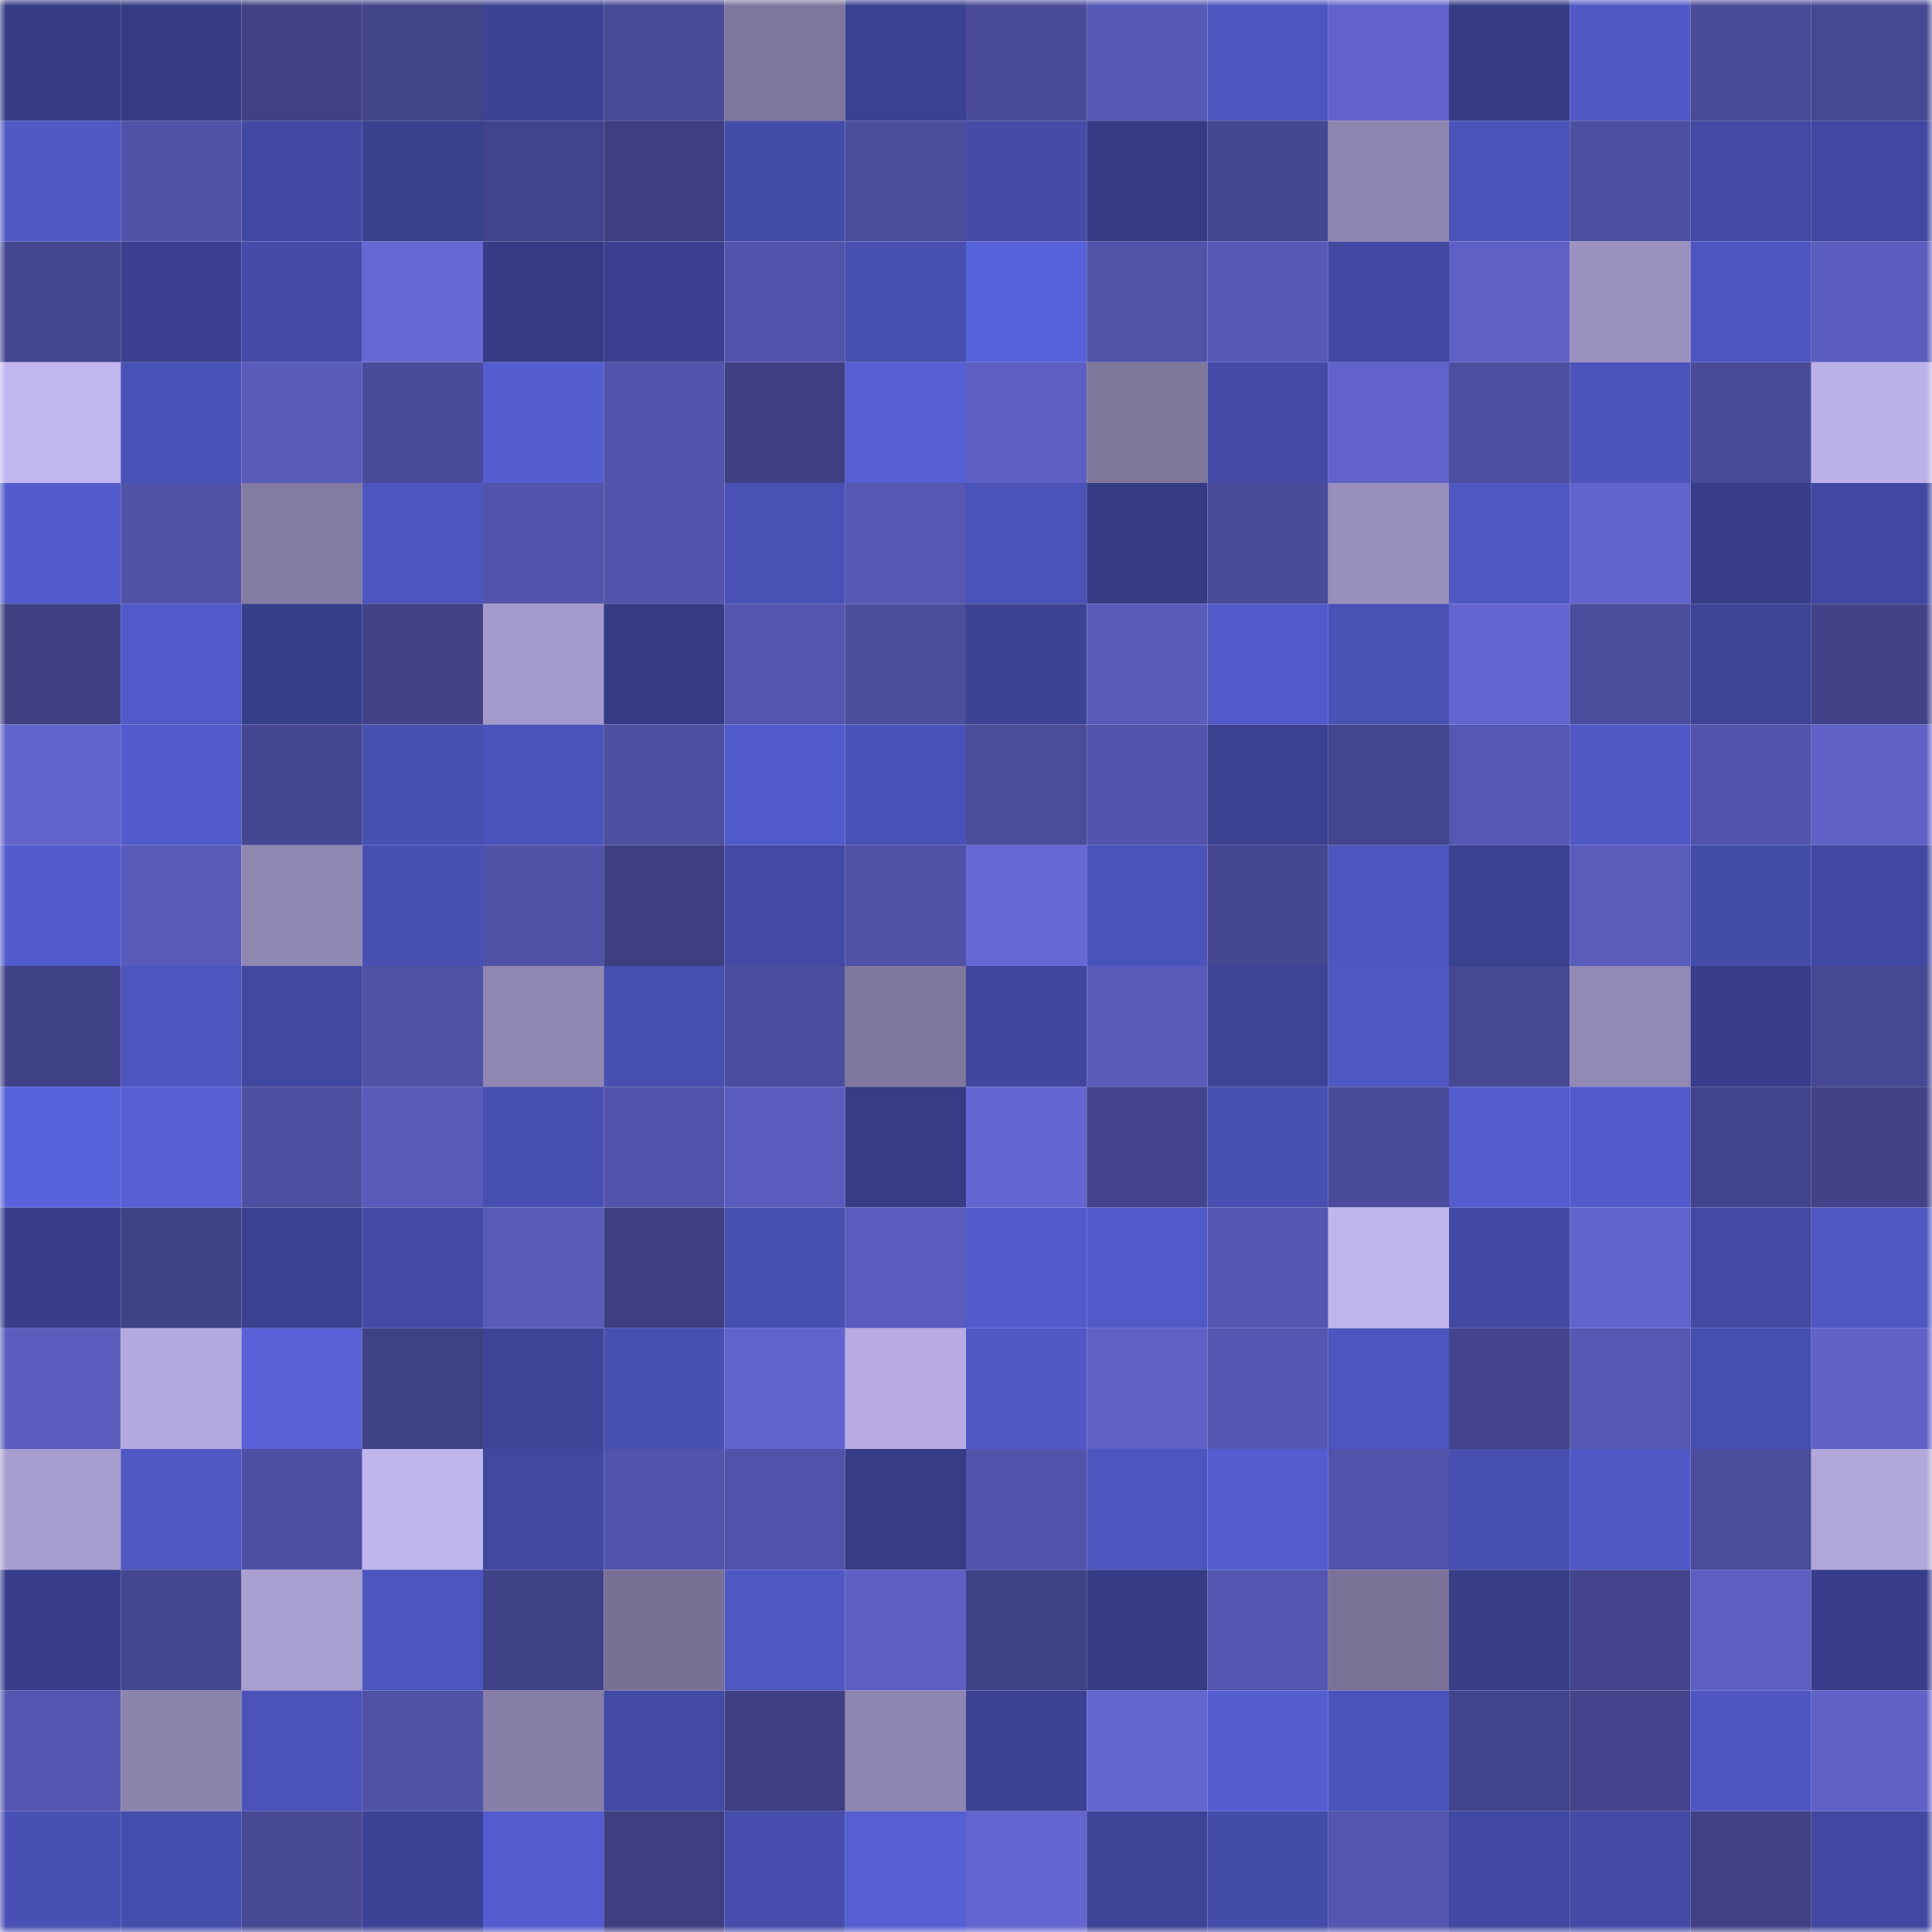 <svg viewBox="0 0 160 160" fill="none" role="img" xmlns="http://www.w3.org/2000/svg" width="240" height="240" name="farcaster%2Clena777"><mask id="474428578" mask-type="alpha" maskUnits="userSpaceOnUse" x="0" y="0" width="160" height="160"><rect width="160" height="160" fill="#FFFFFF"></rect></mask><g mask="url(#474428578)"><rect x="0" y="0" width="10" height="10" fill="#353b84"></rect><rect x="10" y="0" width="10" height="10" fill="#353b84"></rect><rect x="20" y="0" width="10" height="10" fill="#404185"></rect><rect x="30" y="0" width="10" height="10" fill="#42448a"></rect><rect x="40" y="0" width="10" height="10" fill="#3c4294"></rect><rect x="50" y="0" width="10" height="10" fill="#484a97"></rect><rect x="60" y="0" width="10" height="10" fill="#7e769c"></rect><rect x="70" y="0" width="10" height="10" fill="#3a4190"></rect><rect x="80" y="0" width="10" height="10" fill="#4a4c9b"></rect><rect x="90" y="0" width="10" height="10" fill="#5759b7"></rect><rect x="100" y="0" width="10" height="10" fill="#4d55be"></rect><rect x="110" y="0" width="10" height="10" fill="#6163cb"></rect><rect x="120" y="0" width="10" height="10" fill="#353b84"></rect><rect x="130" y="0" width="10" height="10" fill="#5059c6"></rect><rect x="140" y="0" width="10" height="10" fill="#494a98"></rect><rect x="150" y="0" width="10" height="10" fill="#464893"></rect><rect x="0" y="10" width="10" height="10" fill="#5059c5"></rect><rect x="10" y="10" width="10" height="10" fill="#5051a7"></rect><rect x="20" y="10" width="10" height="10" fill="#4149a2"></rect><rect x="30" y="10" width="10" height="10" fill="#39408e"></rect><rect x="40" y="10" width="10" height="10" fill="#42448b"></rect><rect x="50" y="10" width="10" height="10" fill="#3e3f81"></rect><rect x="60" y="10" width="10" height="10" fill="#444ca9"></rect><rect x="70" y="10" width="10" height="10" fill="#4b4d9d"></rect><rect x="80" y="10" width="10" height="10" fill="#444ca8"></rect><rect x="90" y="10" width="10" height="10" fill="#353b84"></rect><rect x="100" y="10" width="10" height="10" fill="#454791"></rect><rect x="110" y="10" width="10" height="10" fill="#8e85b0"></rect><rect x="120" y="10" width="10" height="10" fill="#4b53ba"></rect><rect x="130" y="10" width="10" height="10" fill="#4d4fa1"></rect><rect x="140" y="10" width="10" height="10" fill="#424aa4"></rect><rect x="150" y="10" width="10" height="10" fill="#4148a1"></rect><rect x="0" y="20" width="10" height="10" fill="#454792"></rect><rect x="10" y="20" width="10" height="10" fill="#3a408f"></rect><rect x="20" y="20" width="10" height="10" fill="#444ba8"></rect><rect x="30" y="20" width="10" height="10" fill="#6567d3"></rect><rect x="40" y="20" width="10" height="10" fill="#353b84"></rect><rect x="50" y="20" width="10" height="10" fill="#3a408f"></rect><rect x="60" y="20" width="10" height="10" fill="#5254ab"></rect><rect x="70" y="20" width="10" height="10" fill="#4850b2"></rect><rect x="80" y="20" width="10" height="10" fill="#5862da"></rect><rect x="90" y="20" width="10" height="10" fill="#5153a9"></rect><rect x="100" y="20" width="10" height="10" fill="#5759b7"></rect><rect x="110" y="20" width="10" height="10" fill="#4148a1"></rect><rect x="120" y="20" width="10" height="10" fill="#5e60c5"></rect><rect x="130" y="20" width="10" height="10" fill="#9c92c1"></rect><rect x="140" y="20" width="10" height="10" fill="#4d56bf"></rect><rect x="150" y="20" width="10" height="10" fill="#5a5dbe"></rect><rect x="0" y="30" width="10" height="10" fill="#c2b6f0"></rect><rect x="10" y="30" width="10" height="10" fill="#4952b6"></rect><rect x="20" y="30" width="10" height="10" fill="#595bbb"></rect><rect x="30" y="30" width="10" height="10" fill="#4a4c9b"></rect><rect x="40" y="30" width="10" height="10" fill="#545ed1"></rect><rect x="50" y="30" width="10" height="10" fill="#5254ac"></rect><rect x="60" y="30" width="10" height="10" fill="#3f4084"></rect><rect x="70" y="30" width="10" height="10" fill="#555fd3"></rect><rect x="80" y="30" width="10" height="10" fill="#5d5fc2"></rect><rect x="90" y="30" width="10" height="10" fill="#7e769b"></rect><rect x="100" y="30" width="10" height="10" fill="#434ba7"></rect><rect x="110" y="30" width="10" height="10" fill="#6163cb"></rect><rect x="120" y="30" width="10" height="10" fill="#4d4fa1"></rect><rect x="130" y="30" width="10" height="10" fill="#4c54bb"></rect><rect x="140" y="30" width="10" height="10" fill="#494b99"></rect><rect x="150" y="30" width="10" height="10" fill="#bcb0e8"></rect><rect x="0" y="40" width="10" height="10" fill="#525bcb"></rect><rect x="10" y="40" width="10" height="10" fill="#5051a7"></rect><rect x="20" y="40" width="10" height="10" fill="#837ba2"></rect><rect x="30" y="40" width="10" height="10" fill="#4d56bf"></rect><rect x="40" y="40" width="10" height="10" fill="#5254ab"></rect><rect x="50" y="40" width="10" height="10" fill="#5254ac"></rect><rect x="60" y="40" width="10" height="10" fill="#4951b5"></rect><rect x="70" y="40" width="10" height="10" fill="#5557b3"></rect><rect x="80" y="40" width="10" height="10" fill="#4a53b8"></rect><rect x="90" y="40" width="10" height="10" fill="#353b84"></rect><rect x="100" y="40" width="10" height="10" fill="#4a4c9b"></rect><rect x="110" y="40" width="10" height="10" fill="#988fbc"></rect><rect x="120" y="40" width="10" height="10" fill="#4f58c3"></rect><rect x="130" y="40" width="10" height="10" fill="#6264cd"></rect><rect x="140" y="40" width="10" height="10" fill="#373d88"></rect><rect x="150" y="40" width="10" height="10" fill="#4148a1"></rect><rect x="0" y="50" width="10" height="10" fill="#3e4082"></rect><rect x="10" y="50" width="10" height="10" fill="#515ac9"></rect><rect x="20" y="50" width="10" height="10" fill="#373e8a"></rect><rect x="30" y="50" width="10" height="10" fill="#414288"></rect><rect x="40" y="50" width="10" height="10" fill="#a399ca"></rect><rect x="50" y="50" width="10" height="10" fill="#353b84"></rect><rect x="60" y="50" width="10" height="10" fill="#5355ae"></rect><rect x="70" y="50" width="10" height="10" fill="#4b4d9d"></rect><rect x="80" y="50" width="10" height="10" fill="#3c4395"></rect><rect x="90" y="50" width="10" height="10" fill="#595bba"></rect><rect x="100" y="50" width="10" height="10" fill="#515ac8"></rect><rect x="110" y="50" width="10" height="10" fill="#4951b4"></rect><rect x="120" y="50" width="10" height="10" fill="#6366d1"></rect><rect x="130" y="50" width="10" height="10" fill="#4a4c9c"></rect><rect x="140" y="50" width="10" height="10" fill="#3d4498"></rect><rect x="150" y="50" width="10" height="10" fill="#414288"></rect><rect x="0" y="60" width="10" height="10" fill="#6164cc"></rect><rect x="10" y="60" width="10" height="10" fill="#525bcc"></rect><rect x="20" y="60" width="10" height="10" fill="#454792"></rect><rect x="30" y="60" width="10" height="10" fill="#4850b2"></rect><rect x="40" y="60" width="10" height="10" fill="#4b54bb"></rect><rect x="50" y="60" width="10" height="10" fill="#4d4fa1"></rect><rect x="60" y="60" width="10" height="10" fill="#515ac9"></rect><rect x="70" y="60" width="10" height="10" fill="#4a52b7"></rect><rect x="80" y="60" width="10" height="10" fill="#4b4c9c"></rect><rect x="90" y="60" width="10" height="10" fill="#5254ac"></rect><rect x="100" y="60" width="10" height="10" fill="#3b4292"></rect><rect x="110" y="60" width="10" height="10" fill="#43458d"></rect><rect x="120" y="60" width="10" height="10" fill="#5558b3"></rect><rect x="130" y="60" width="10" height="10" fill="#5059c6"></rect><rect x="140" y="60" width="10" height="10" fill="#5254ab"></rect><rect x="150" y="60" width="10" height="10" fill="#6062c8"></rect><rect x="0" y="70" width="10" height="10" fill="#525bcc"></rect><rect x="10" y="70" width="10" height="10" fill="#595bba"></rect><rect x="20" y="70" width="10" height="10" fill="#9087b3"></rect><rect x="30" y="70" width="10" height="10" fill="#4850b2"></rect><rect x="40" y="70" width="10" height="10" fill="#5052a8"></rect><rect x="50" y="70" width="10" height="10" fill="#3e3f81"></rect><rect x="60" y="70" width="10" height="10" fill="#424aa4"></rect><rect x="70" y="70" width="10" height="10" fill="#5052a8"></rect><rect x="80" y="70" width="10" height="10" fill="#6668d6"></rect><rect x="90" y="70" width="10" height="10" fill="#4a53b8"></rect><rect x="100" y="70" width="10" height="10" fill="#454791"></rect><rect x="110" y="70" width="10" height="10" fill="#4d56bf"></rect><rect x="120" y="70" width="10" height="10" fill="#3a4190"></rect><rect x="130" y="70" width="10" height="10" fill="#5a5cbc"></rect><rect x="140" y="70" width="10" height="10" fill="#444ca9"></rect><rect x="150" y="70" width="10" height="10" fill="#4148a1"></rect><rect x="0" y="80" width="10" height="10" fill="#404287"></rect><rect x="10" y="80" width="10" height="10" fill="#4d55be"></rect><rect x="20" y="80" width="10" height="10" fill="#4148a0"></rect><rect x="30" y="80" width="10" height="10" fill="#5052a8"></rect><rect x="40" y="80" width="10" height="10" fill="#9087b2"></rect><rect x="50" y="80" width="10" height="10" fill="#474fb0"></rect><rect x="60" y="80" width="10" height="10" fill="#4b4d9e"></rect><rect x="70" y="80" width="10" height="10" fill="#7f779d"></rect><rect x="80" y="80" width="10" height="10" fill="#3f469b"></rect><rect x="90" y="80" width="10" height="10" fill="#595bba"></rect><rect x="100" y="80" width="10" height="10" fill="#3d4396"></rect><rect x="110" y="80" width="10" height="10" fill="#4e57c2"></rect><rect x="120" y="80" width="10" height="10" fill="#464894"></rect><rect x="130" y="80" width="10" height="10" fill="#9289b4"></rect><rect x="140" y="80" width="10" height="10" fill="#383e8b"></rect><rect x="150" y="80" width="10" height="10" fill="#464893"></rect><rect x="0" y="90" width="10" height="10" fill="#5862db"></rect><rect x="10" y="90" width="10" height="10" fill="#565fd4"></rect><rect x="20" y="90" width="10" height="10" fill="#4d4fa1"></rect><rect x="30" y="90" width="10" height="10" fill="#595bbb"></rect><rect x="40" y="90" width="10" height="10" fill="#474fb1"></rect><rect x="50" y="90" width="10" height="10" fill="#5254ac"></rect><rect x="60" y="90" width="10" height="10" fill="#5a5cbd"></rect><rect x="70" y="90" width="10" height="10" fill="#363c85"></rect><rect x="80" y="90" width="10" height="10" fill="#6466d1"></rect><rect x="90" y="90" width="10" height="10" fill="#43448c"></rect><rect x="100" y="90" width="10" height="10" fill="#474fb0"></rect><rect x="110" y="90" width="10" height="10" fill="#4a4c9b"></rect><rect x="120" y="90" width="10" height="10" fill="#535ccd"></rect><rect x="130" y="90" width="10" height="10" fill="#525bcc"></rect><rect x="140" y="90" width="10" height="10" fill="#42448b"></rect><rect x="150" y="90" width="10" height="10" fill="#414288"></rect><rect x="0" y="100" width="10" height="10" fill="#383e8b"></rect><rect x="10" y="100" width="10" height="10" fill="#404286"></rect><rect x="20" y="100" width="10" height="10" fill="#3b4191"></rect><rect x="30" y="100" width="10" height="10" fill="#434ba7"></rect><rect x="40" y="100" width="10" height="10" fill="#595bba"></rect><rect x="50" y="100" width="10" height="10" fill="#3e3f81"></rect><rect x="60" y="100" width="10" height="10" fill="#4750b1"></rect><rect x="70" y="100" width="10" height="10" fill="#5a5dbe"></rect><rect x="80" y="100" width="10" height="10" fill="#525bcb"></rect><rect x="90" y="100" width="10" height="10" fill="#515ac9"></rect><rect x="100" y="100" width="10" height="10" fill="#5456b1"></rect><rect x="110" y="100" width="10" height="10" fill="#c1b5ee"></rect><rect x="120" y="100" width="10" height="10" fill="#4249a3"></rect><rect x="130" y="100" width="10" height="10" fill="#6264cd"></rect><rect x="140" y="100" width="10" height="10" fill="#424aa4"></rect><rect x="150" y="100" width="10" height="10" fill="#4e57c2"></rect><rect x="0" y="110" width="10" height="10" fill="#5b5dbe"></rect><rect x="10" y="110" width="10" height="10" fill="#b5aae0"></rect><rect x="20" y="110" width="10" height="10" fill="#5760d7"></rect><rect x="30" y="110" width="10" height="10" fill="#3f4185"></rect><rect x="40" y="110" width="10" height="10" fill="#3e4599"></rect><rect x="50" y="110" width="10" height="10" fill="#474fb0"></rect><rect x="60" y="110" width="10" height="10" fill="#6264ce"></rect><rect x="70" y="110" width="10" height="10" fill="#b7abe2"></rect><rect x="80" y="110" width="10" height="10" fill="#4f58c5"></rect><rect x="90" y="110" width="10" height="10" fill="#5f61c7"></rect><rect x="100" y="110" width="10" height="10" fill="#5456b1"></rect><rect x="110" y="110" width="10" height="10" fill="#4d56bf"></rect><rect x="120" y="110" width="10" height="10" fill="#42438a"></rect><rect x="130" y="110" width="10" height="10" fill="#5557b2"></rect><rect x="140" y="110" width="10" height="10" fill="#464eae"></rect><rect x="150" y="110" width="10" height="10" fill="#6062c8"></rect><rect x="0" y="120" width="10" height="10" fill="#a89dcf"></rect><rect x="10" y="120" width="10" height="10" fill="#4f58c3"></rect><rect x="20" y="120" width="10" height="10" fill="#4e50a4"></rect><rect x="30" y="120" width="10" height="10" fill="#c1b5ee"></rect><rect x="40" y="120" width="10" height="10" fill="#4048a0"></rect><rect x="50" y="120" width="10" height="10" fill="#5254ac"></rect><rect x="60" y="120" width="10" height="10" fill="#5153aa"></rect><rect x="70" y="120" width="10" height="10" fill="#363c85"></rect><rect x="80" y="120" width="10" height="10" fill="#5254ac"></rect><rect x="90" y="120" width="10" height="10" fill="#4d55be"></rect><rect x="100" y="120" width="10" height="10" fill="#535dcf"></rect><rect x="110" y="120" width="10" height="10" fill="#5153ab"></rect><rect x="120" y="120" width="10" height="10" fill="#474fb0"></rect><rect x="130" y="120" width="10" height="10" fill="#5059c6"></rect><rect x="140" y="120" width="10" height="10" fill="#4a4c9c"></rect><rect x="150" y="120" width="10" height="10" fill="#b2a7db"></rect><rect x="0" y="130" width="10" height="10" fill="#383e8b"></rect><rect x="10" y="130" width="10" height="10" fill="#454791"></rect><rect x="20" y="130" width="10" height="10" fill="#a89ed0"></rect><rect x="30" y="130" width="10" height="10" fill="#4d56bf"></rect><rect x="40" y="130" width="10" height="10" fill="#404287"></rect><rect x="50" y="130" width="10" height="10" fill="#797195"></rect><rect x="60" y="130" width="10" height="10" fill="#4f57c3"></rect><rect x="70" y="130" width="10" height="10" fill="#5d5fc3"></rect><rect x="80" y="130" width="10" height="10" fill="#404286"></rect><rect x="90" y="130" width="10" height="10" fill="#353b84"></rect><rect x="100" y="130" width="10" height="10" fill="#5456b1"></rect><rect x="110" y="130" width="10" height="10" fill="#7a7297"></rect><rect x="120" y="130" width="10" height="10" fill="#373d87"></rect><rect x="130" y="130" width="10" height="10" fill="#43448c"></rect><rect x="140" y="130" width="10" height="10" fill="#5c5ec0"></rect><rect x="150" y="130" width="10" height="10" fill="#383e8b"></rect><rect x="0" y="140" width="10" height="10" fill="#5456b1"></rect><rect x="10" y="140" width="10" height="10" fill="#8d84ae"></rect><rect x="20" y="140" width="10" height="10" fill="#4b53b9"></rect><rect x="30" y="140" width="10" height="10" fill="#5052a8"></rect><rect x="40" y="140" width="10" height="10" fill="#867ea6"></rect><rect x="50" y="140" width="10" height="10" fill="#434aa5"></rect><rect x="60" y="140" width="10" height="10" fill="#3e4083"></rect><rect x="70" y="140" width="10" height="10" fill="#8e85b0"></rect><rect x="80" y="140" width="10" height="10" fill="#3b4293"></rect><rect x="90" y="140" width="10" height="10" fill="#6365cf"></rect><rect x="100" y="140" width="10" height="10" fill="#545ed1"></rect><rect x="110" y="140" width="10" height="10" fill="#4b53ba"></rect><rect x="120" y="140" width="10" height="10" fill="#42448b"></rect><rect x="130" y="140" width="10" height="10" fill="#43448c"></rect><rect x="140" y="140" width="10" height="10" fill="#4e57c1"></rect><rect x="150" y="140" width="10" height="10" fill="#6062c8"></rect><rect x="0" y="150" width="10" height="10" fill="#4850b3"></rect><rect x="10" y="150" width="10" height="10" fill="#464ead"></rect><rect x="20" y="150" width="10" height="10" fill="#464893"></rect><rect x="30" y="150" width="10" height="10" fill="#3c4396"></rect><rect x="40" y="150" width="10" height="10" fill="#535cce"></rect><rect x="50" y="150" width="10" height="10" fill="#3e3f81"></rect><rect x="60" y="150" width="10" height="10" fill="#464dac"></rect><rect x="70" y="150" width="10" height="10" fill="#555fd3"></rect><rect x="80" y="150" width="10" height="10" fill="#6365d0"></rect><rect x="90" y="150" width="10" height="10" fill="#3d4497"></rect><rect x="100" y="150" width="10" height="10" fill="#444ca9"></rect><rect x="110" y="150" width="10" height="10" fill="#5355ae"></rect><rect x="120" y="150" width="10" height="10" fill="#4148a1"></rect><rect x="130" y="150" width="10" height="10" fill="#434aa5"></rect><rect x="140" y="150" width="10" height="10" fill="#3f4184"></rect><rect x="150" y="150" width="10" height="10" fill="#4148a1"></rect></g></svg>
